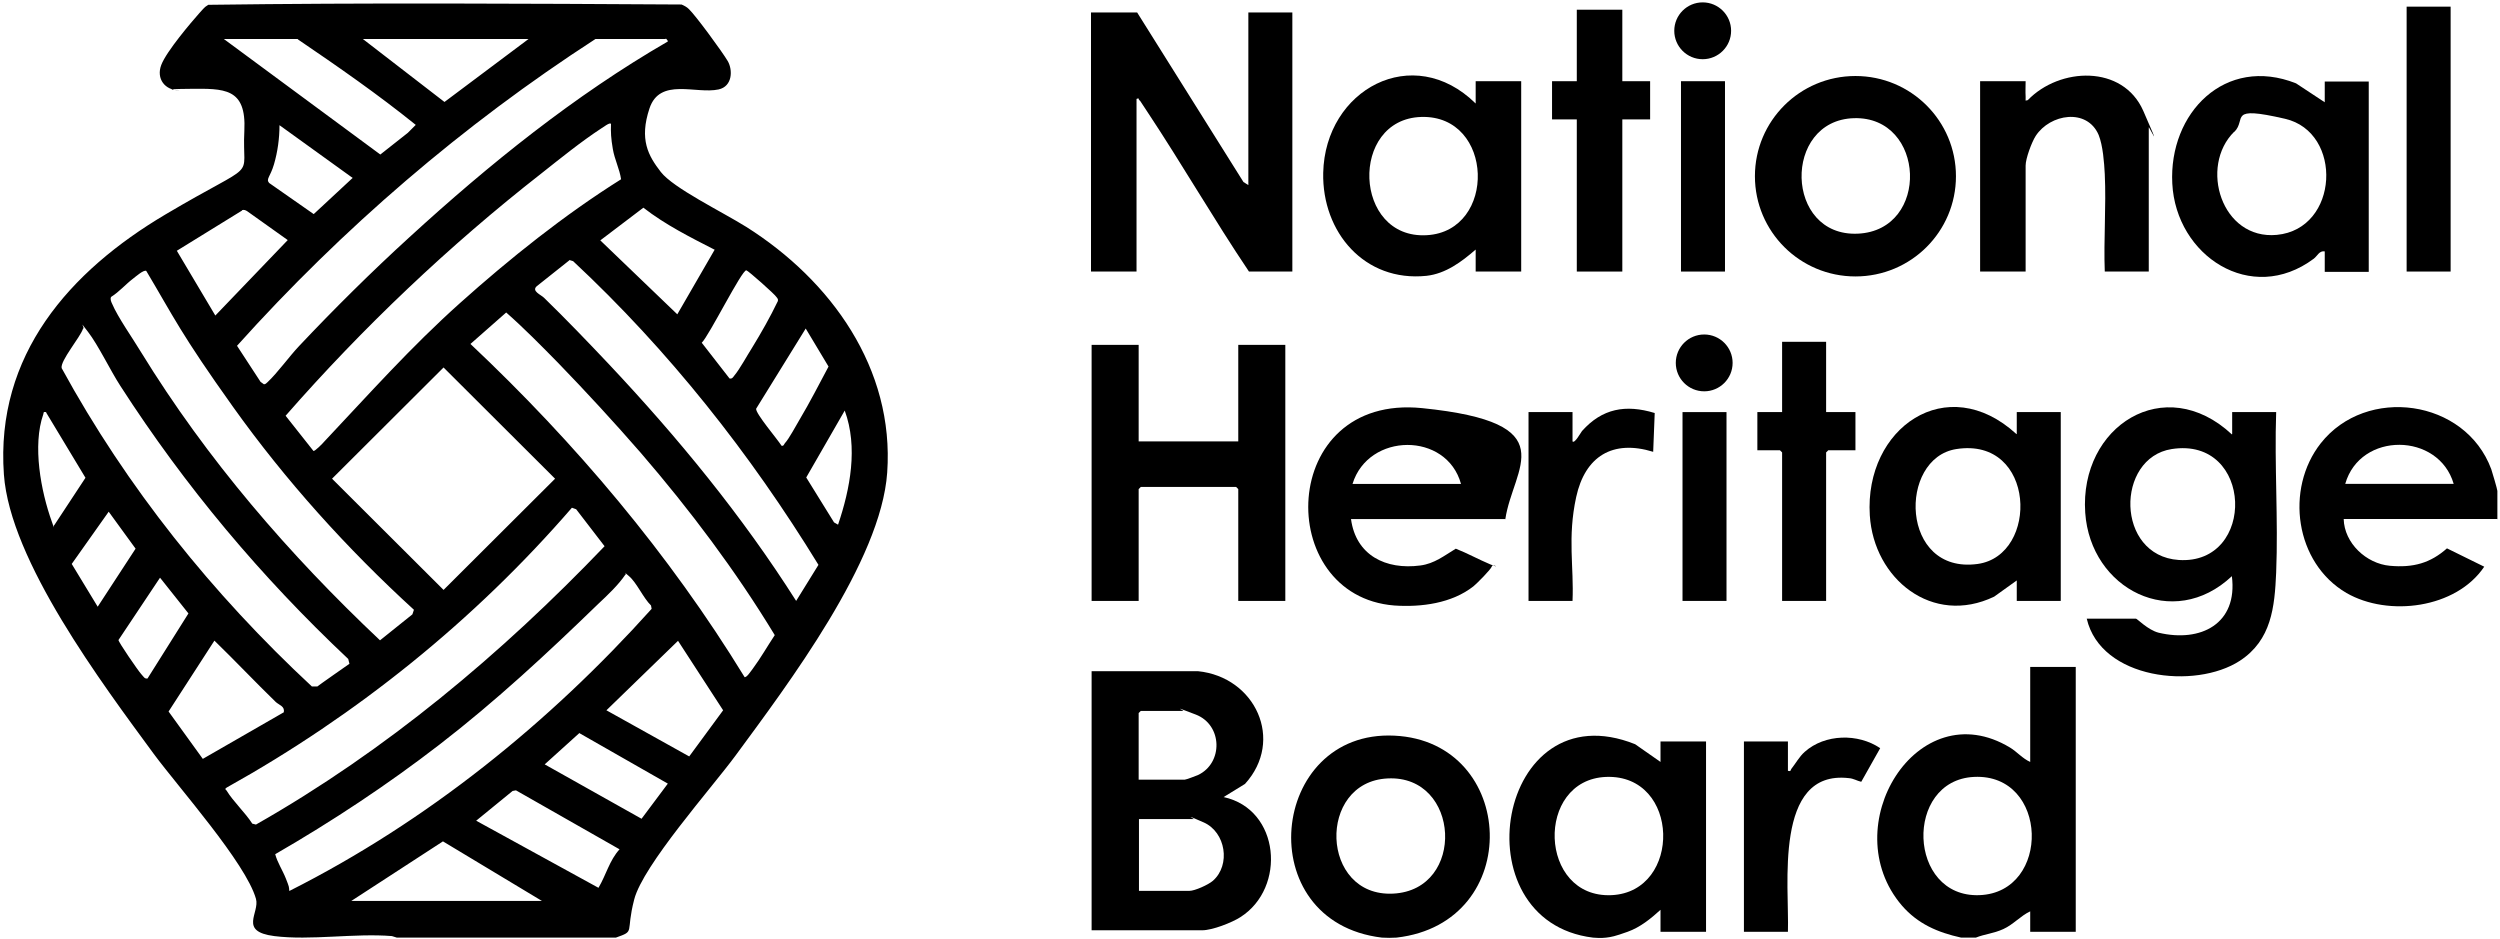 <svg width="1478" height="555" viewBox="0 0 1478 555" fill="none" xmlns="http://www.w3.org/2000/svg">
<g clip-path="url(#clip0_1266_4350)">
<path d="M234.597 554.316L231.707 553.413C209.85 551.606 183.478 556.122 162.163 553.413C140.848 550.703 153.673 539.684 151.325 531.375C145.364 510.241 105.625 465.625 90.813 445.575C60.467 404.21 5.916 331.596 2.303 280.477C-2.754 209.849 41.139 160.356 97.858 126.758C154.577 93.161 142.835 108.153 144.461 77.265C145.726 51.796 132.539 52.338 111.947 52.519C91.355 52.699 107.973 53.422 105.986 53.422C97.497 53.422 92.258 46.558 95.329 38.429C98.4 30.301 113.392 12.779 117.727 7.902C122.063 3.025 121.16 4.29 123.146 2.845C216.172 1.58 309.74 2.122 402.946 2.664C404.572 3.386 406.017 4.109 407.281 5.373C411.436 9.347 427.151 30.843 430.222 36.081C433.293 41.319 433.112 51.073 424.803 52.88C411.436 55.77 390.121 45.654 383.98 64.079C377.838 82.504 383.257 92.077 390.663 101.651C398.069 111.224 426.79 125.133 441.24 134.164C491.276 165.775 528.847 217.797 524.512 279.393C520.899 331.776 465.806 404.571 434.738 446.839C420.468 466.167 380.187 511.506 374.948 531.737C369.71 551.967 375.851 550.161 364.11 554.316H234.958H234.597ZM176.072 23.075H132.359L224.843 91.355L241.1 78.53L245.796 73.833C223.398 55.77 199.735 39.332 176.072 23.256V23.075ZM312.449 23.075H214.547L262.775 60.286L312.449 23.075ZM393.553 23.075H352.008C273.613 73.833 202.444 135.068 140.126 204.43L154.035 225.745L156.022 227.19C157.105 227.19 157.467 226.468 158.189 225.926C164.15 220.326 170.833 210.933 176.794 204.611C197.567 182.574 219.785 160.537 242.183 140.125C289.148 97.135 339.544 56.492 394.818 24.52C394.998 24.159 393.915 22.895 393.553 22.714V23.075ZM361.04 73.111C360.317 72.388 356.524 75.278 355.621 75.82C343.699 83.587 331.235 93.703 320.036 102.554C265.485 145.183 214.366 193.773 168.846 245.795L185.284 266.568C186.007 267.11 191.064 261.872 191.787 260.968C218.52 232.609 242.725 205.334 271.988 179.142C301.25 152.95 333.764 126.939 367.181 105.986C366.278 99.844 363.388 94.425 362.304 88.103C361.22 81.781 361.04 78.168 361.22 73.291L361.04 73.111ZM208.586 105.263L165.234 74.014C165.234 81.781 164.15 89.729 161.982 97.135C159.815 104.541 157.105 105.805 159.092 108.153L185.465 126.578L208.405 105.263H208.586ZM422.635 147.712C408.185 140.306 393.373 132.9 380.367 122.785L354.898 142.112L400.417 185.825L422.455 147.712H422.635ZM143.197 124.41L104.541 148.254L127.301 186.548L170.111 141.932L146.267 124.952C145.184 124.23 144.28 123.868 143.016 124.23L143.197 124.41ZM336.654 153.853L317.326 169.207C314.075 172.097 319.855 174.265 321.662 176.071C334.487 188.535 347.492 202.082 359.775 215.088C400.598 258.44 438.711 304.862 470.683 355.259L483.87 333.944C443.589 268.194 395.36 207.14 338.822 154.395L336.473 153.673L336.654 153.853ZM65.705 175.529C64.983 176.613 65.705 178.419 66.247 179.503C69.679 187.632 78.53 200.095 83.407 208.224C122.243 271.445 170.833 327.802 224.662 378.56L243.809 363.206L244.712 360.497C205.154 324.37 168.846 284.089 137.778 240.557C106.709 197.025 102.735 187.451 86.478 160.175C85.033 159.272 80.156 163.608 78.711 164.691C74.195 168.123 70.582 172.459 65.705 175.529ZM431.306 223.758C432.931 224.119 433.473 222.855 434.196 221.952C437.266 218.339 441.782 210.03 444.672 205.514C450.091 196.663 455.33 187.451 459.846 178.058C460.207 176.974 459.665 176.432 459.123 175.71C458.22 174.084 442.324 159.995 441.24 159.814C438.712 159.272 419.023 198.831 414.868 202.624L431.306 223.758ZM439.976 400.236C441.24 401.139 444.13 396.443 445.034 395.359C449.73 389.037 453.704 381.992 458.039 375.489C434.918 337.376 408.004 301.611 378.922 267.832C363.207 249.769 346.589 231.706 329.971 214.546C320.036 204.43 309.74 193.954 299.263 184.742L278.129 203.347C340.086 261.691 395.721 327.622 440.157 400.236H439.976ZM206.599 392.469L205.876 389.579C154.396 341.169 109.418 287.521 71.124 228.093C65.163 218.881 58.119 204.069 51.977 196.121C45.836 188.174 50.532 193.954 49.087 194.315C47.461 199.373 35.54 213.281 36.443 217.617C74.918 288.063 125.675 351.285 184.381 405.836H187.632C187.632 405.655 206.779 392.288 206.779 392.288L206.599 392.469ZM476.283 194.315L447.021 241.641C446.659 244.531 459.846 259.885 462.013 263.497C463.278 263.859 463.458 262.775 464 262.052C466.529 259.343 470.503 251.756 472.67 248.144C478.812 237.847 484.231 227.19 489.831 216.713L476.283 194.134V194.315ZM262.234 217.255L196.303 283.006L262.234 348.756L328.164 283.006L262.234 217.255ZM495.43 310.281C502.655 288.966 507.352 264.4 499.404 242.725L476.644 282.283L493.082 308.836L495.611 310.281H495.43ZM27.411 243.628C25.424 243.447 25.966 243.628 25.605 244.892C19.102 263.317 24.16 290.412 30.663 308.475C37.165 326.538 30.301 310.823 32.108 310.462L50.532 282.464L27.231 243.808L27.411 243.628ZM338.28 299.985C280.658 366.638 211.115 422.635 133.984 465.625C132.539 466.709 133.443 466.528 133.984 467.431C137.958 473.934 145.003 480.437 149.158 486.94L151.325 487.482C228.275 443.769 296.554 386.508 357.427 322.925L340.628 301.069L338.099 300.166L338.28 299.985ZM57.758 358.691L80.156 324.37L64.26 302.514L42.404 333.402L57.758 358.691ZM171.195 526.679C252.479 485.675 324.552 427.512 385.244 359.955L384.883 357.968C380.367 353.633 376.393 344.421 371.877 340.627C367.362 336.834 370.974 339.544 369.71 339.724C365.555 345.866 359.233 351.827 353.634 357.065C323.649 386.147 293.122 414.506 259.885 440.156C228.997 463.999 196.483 485.495 162.705 505.003C163.969 509.88 167.04 514.396 169.027 519.454C171.014 524.511 170.833 524.15 171.014 526.679H171.195ZM87.201 401.139L111.405 362.665L94.606 341.531L70.04 378.38C70.04 379.644 81.601 396.443 83.407 398.43C85.214 400.417 85.394 401.32 87.201 401.139ZM167.763 421.009C168.485 417.577 165.053 416.854 163.066 415.048C150.783 403.126 139.042 390.663 126.759 378.741L99.664 420.648L119.895 448.646L167.943 421.009H167.763ZM400.959 378.741L358.511 419.925L407.462 447.201L427.512 419.925L400.779 378.741H400.959ZM342.615 433.292L322.023 451.897L379.283 484.05L394.818 463.277L342.615 433.473V433.292ZM281.381 485.133L353.814 524.873C358.33 517.286 360.317 508.616 366.278 502.113L305.043 467.251L303.056 467.612L281.381 485.314V485.133ZM207.682 532.64H320.397L261.872 497.416L207.682 532.64Z" fill="black"/>
<path d="M1159.44 554.322C1145.53 551.251 1133.79 546.193 1124.4 535.355C1084.48 488.752 1133.43 408.732 1188.34 441.968C1192.5 444.497 1195.75 448.471 1200.26 450.458V394.281H1227.18V550.89H1200.26V538.787C1194.48 541.497 1190.33 546.554 1184.37 549.264C1178.41 551.973 1173.53 552.154 1168.11 554.322H1159.44ZM1167.03 459.309C1125.66 461.296 1127.65 530.839 1170.28 529.214C1212.73 527.588 1211.28 457.141 1167.03 459.309Z" fill="black"/>
<path d="M941.775 554.323C861.936 544.569 885.057 407.288 966.703 439.983L981.695 450.459V438.357H1008.61V550.891H981.695V537.885C975.915 543.124 969.773 548.181 962.187 550.891C954.6 553.6 952.613 553.962 949.543 554.323C946.472 554.684 943.762 554.504 941.775 554.323ZM949.543 459.31C907.455 460.936 909.442 531.202 952.794 529.215C994.52 527.228 993.436 457.685 949.543 459.31Z" fill="black"/>
<path d="M825.626 554.318C823.459 554.499 819.124 554.499 816.956 554.318C738.742 544.925 750.303 431.308 824.362 434.92C896.976 438.352 901.673 545.648 825.626 554.318ZM820.388 460.209C778.481 462.196 780.468 530.475 823.64 528.307C866.811 526.14 863.379 458.041 820.388 460.209Z" fill="black"/>
<path d="M672.276 7.367L735.136 107.618L738.026 109.425V7.367H764.037V160.544H738.387C717.614 129.655 699.009 97.322 678.417 66.253C657.825 35.185 675.527 61.376 673.901 59.57C672.276 57.764 673.901 57.944 671.914 58.486V160.544H645V7.367H671.914H672.276Z" fill="black"/>
<path d="M708.219 396.805C742.178 400.237 759.519 437.628 736.037 463.458L723.393 471.225C756.81 478.451 760.603 524.873 733.327 542.214C728.27 545.465 716.709 549.981 710.748 549.981H645.359V396.805H708.219ZM673.177 460.929H700.452C701.175 460.929 706.955 458.762 708.219 458.22C723.212 451.175 722.851 428.596 706.955 422.455C691.059 416.313 700.452 420.287 699.549 420.287H674.441L673.177 421.551V460.929ZM673.177 526.679H703.162C706.413 526.679 714.361 523.067 717.071 520.719C727.728 511.326 724.657 491.998 711.652 486.218C698.646 480.438 706.052 484.231 705.871 484.231H673.357V526.679H673.177Z" fill="black"/>
<path d="M1319.66 256.635V243.63H1345.67C1344.59 275.06 1346.94 307.212 1345.67 338.462C1344.77 358.873 1342.96 378.382 1324.18 390.665C1297.8 407.825 1241.99 401.683 1233.68 365.737H1262.76C1263.48 365.737 1269.81 372.421 1276.13 374.046C1301.05 380.007 1323.09 368.808 1319.48 340.629C1284.8 373.324 1235.85 348.397 1232.78 303.058C1229.34 251.939 1279.74 219.786 1319.48 256.816L1319.66 256.635ZM1283.89 265.486C1250.66 270.725 1250.66 328.527 1288.05 331.056C1334.11 334.127 1332.3 257.9 1283.89 265.486Z" fill="black"/>
<path d="M673.177 203.891V260.971H732.063V203.891H759.88V355.261H732.063V289.149L730.799 287.885H674.441L673.177 289.149V355.261H645.359V203.891H673.177Z" fill="black"/>
<path d="M872.417 61.013V48.008H899.331V160.542H872.417V147.536C864.107 154.761 854.715 161.806 843.335 163.07C806.666 166.864 781.558 137.24 782.281 102.197C783.365 52.885 835.387 24.706 872.417 61.194V61.013ZM840.264 69.141C797.635 70.406 799.983 141.575 843.515 139.046C885.061 136.698 883.435 67.877 840.264 69.141Z" fill="black"/>
<path d="M1374.39 60.288V48.186H1400.4V160.72H1374.39V148.618C1371.14 148.076 1370.06 151.327 1367.89 152.953C1330.86 180.59 1286.42 151.146 1284.26 108.517C1282.09 66.791 1315.51 32.651 1357.41 49.27L1374.39 60.469V60.288ZM1320.92 77.81C1299.97 98.402 1313.34 141.934 1346.03 138.863C1382.88 135.431 1385.41 78.171 1350.91 70.223C1316.41 62.275 1328.51 70.404 1320.92 77.99V77.81Z" fill="black"/>
<path d="M1192.31 256.639V243.633H1218.32V355.264H1192.31V343.162L1178.95 352.736C1142.46 370.257 1107.78 342.259 1105.43 304.687C1102.18 253.026 1150.95 218.887 1192.13 256.639H1192.31ZM1156.55 265.49C1122.05 270.909 1123.31 339.73 1169.19 333.408C1205.68 328.35 1203.69 258.084 1156.55 265.49Z" fill="black"/>
<path d="M1476.63 306.85H1385.59C1385.95 321.12 1398.96 333.223 1412.87 334.487C1426.78 335.751 1436.89 332.861 1446.65 324.191L1468.68 335.029C1452.06 359.776 1411.96 364.833 1387.22 350.563C1356.87 332.861 1350.73 289.148 1372.04 262.053C1398.96 227.914 1457.48 235.862 1472.84 277.407C1473.38 279.033 1476.45 289.329 1476.45 290.232V307.031L1476.63 306.85ZM1450.62 286.078C1441.77 255.551 1395.35 255.009 1386.5 286.078H1450.62Z" fill="black"/>
<path d="M889.75 306.854H798.711C801.601 328.35 819.303 337.02 839.715 334.311C848.024 333.227 853.804 328.53 860.668 324.376C867.532 327.085 874.035 330.698 880.899 333.588C887.763 336.478 882.525 333.046 881.983 334.852C881.441 336.659 873.132 344.968 871.145 346.594C858.32 356.709 840.257 359.057 824.361 357.973C752.65 352.374 755.36 232.614 840.799 241.285C926.238 249.955 894.447 276.147 889.931 307.035L889.75 306.854ZM863.739 286.082C855.249 255.193 809.007 255.555 799.615 286.082H863.739Z" fill="black"/>
<path d="M1156.36 104.185C1156.36 136.879 1129.81 163.432 1096.94 163.432C1064.06 163.432 1037.51 136.879 1037.51 104.185C1037.51 71.49 1064.06 44.938 1096.94 44.938C1129.81 44.938 1156.36 71.49 1156.36 104.185ZM1096.03 69.865C1053.76 71.129 1055.03 140.131 1098.38 138.144C1141.19 136.157 1138.48 68.6 1096.03 69.865Z" fill="black"/>
<path d="M1270.35 160.541H1244.34C1243.62 141.574 1245.24 121.885 1244.34 102.919C1243.98 96.055 1243.25 86.12 1240.73 79.798C1233.86 63.722 1212.01 67.334 1203.52 80.34C1201.17 83.952 1197.55 93.707 1197.55 97.861V160.541H1170.64V48.007H1197.55C1197.55 51.077 1197.37 54.148 1197.55 57.038C1197.74 59.928 1196.83 59.567 1198.82 59.206C1217.61 39.697 1255 38.072 1267.1 65.528C1279.2 92.984 1270.35 74.379 1270.35 75.282V160.541Z" fill="black"/>
<path d="M959.116 5.742V48.01H975.553V70.589H959.116V160.544H932.202V70.589H917.57V48.01H932.202V5.742H959.116Z" fill="black"/>
<path d="M1079.6 202.086V243.631H1096.94V266.211H1080.86L1079.6 267.475V355.262H1053.58V267.475L1052.32 266.211H1038.95V243.631H1053.58V202.086H1079.6Z" fill="black"/>
<path d="M1057.02 550.885H1031.01V438.351H1057.02V455.692C1059.01 456.234 1058.46 455.331 1059.01 454.608C1061.72 451.176 1063.7 447.383 1066.95 444.493C1078.88 433.835 1098.56 433.474 1111.57 442.325L1100.37 462.195C1097.84 461.653 1095.85 460.208 1092.96 460.027C1048.35 454.969 1057.92 524.152 1057.02 550.885Z" fill="black"/>
<path d="M929.675 260.974C930.94 262.419 934.552 255.736 935.275 254.832C947.197 241.466 961.105 238.937 978.265 244.175L977.362 267.115C953.338 259.71 937.081 269.825 931.843 293.849C926.604 317.873 930.578 335.214 929.675 355.264H903.664V243.633H929.675V260.974Z" fill="black"/>
<path d="M1448.81 3.93H1422.8V160.538H1448.81V3.93Z" fill="black"/>
<path d="M1019.81 48.008H993.797V160.542H1019.81V48.008Z" fill="black"/>
<path d="M1020.71 243.633H994.703V355.264H1020.71V243.633Z" fill="black"/>
<path d="M1007.53 231.348C1016.8 231.348 1024.32 223.827 1024.32 214.549C1024.32 205.271 1016.8 197.75 1007.53 197.75C998.248 197.75 990.727 205.271 990.727 214.549C990.727 223.827 998.248 231.348 1007.53 231.348Z" fill="black"/>
<path d="M1006.63 35.004C1015.9 35.004 1023.43 27.483 1023.43 18.205C1023.43 8.927 1015.9 1.406 1006.63 1.406C997.349 1.406 989.828 8.927 989.828 18.205C989.828 27.483 997.349 35.004 1006.63 35.004Z" fill="black"/>
</g>
<defs>
<clipPath id="clip0_1266_4350">
<rect width="1477.03" height="554" fill="white" transform="translate(0.5 0.5)"/>
</clipPath>
</defs>
</svg>
